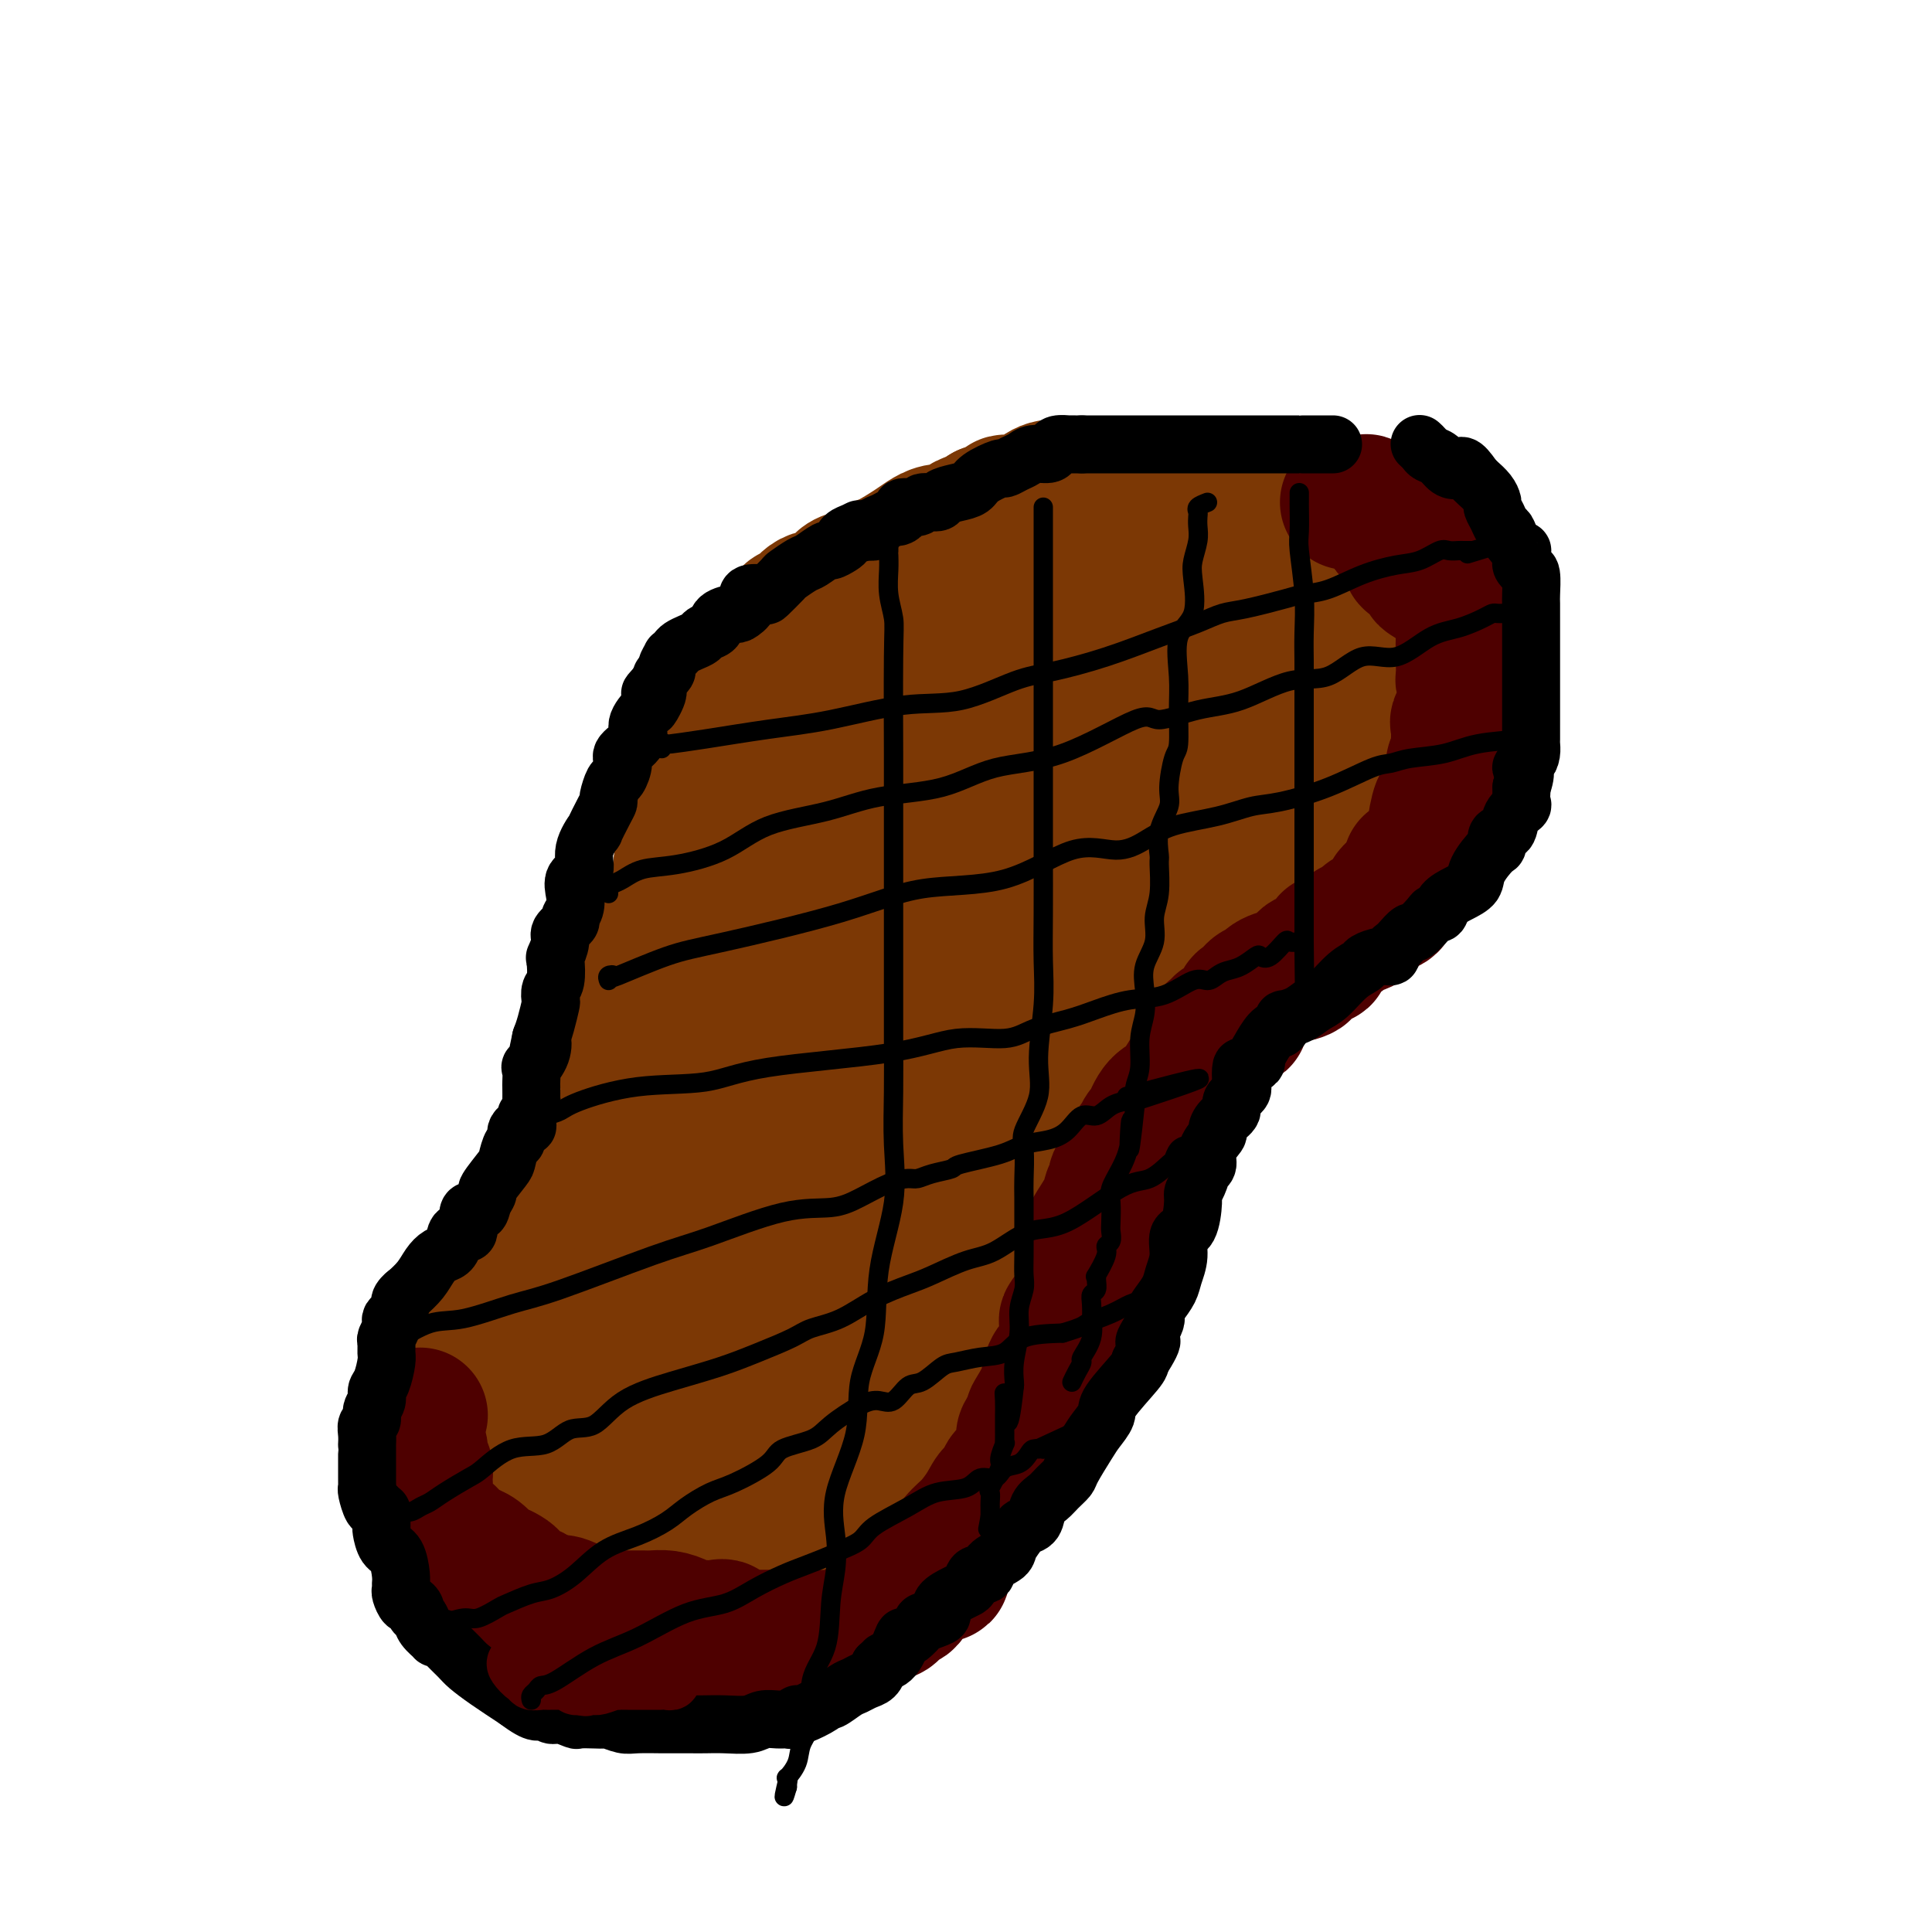 <svg viewBox='0 0 400 400' version='1.1' xmlns='http://www.w3.org/2000/svg' xmlns:xlink='http://www.w3.org/1999/xlink'><g fill='none' stroke='#7C3805' stroke-width='28' stroke-linecap='round' stroke-linejoin='round'><path d='M132,198c-0.000,0.233 -0.000,0.466 0,1c0.000,0.534 0.000,1.368 0,2c-0.000,0.632 -0.000,1.060 0,1c0.000,-0.060 0.000,-0.609 0,0c-0.000,0.609 -0.001,2.376 0,4c0.001,1.624 0.003,3.103 0,4c-0.003,0.897 -0.012,1.210 0,3c0.012,1.790 0.046,5.058 0,7c-0.046,1.942 -0.173,2.558 0,4c0.173,1.442 0.646,3.709 0,5c-0.646,1.291 -2.410,1.605 -3,2c-0.590,0.395 -0.007,0.869 0,2c0.007,1.131 -0.561,2.918 -1,4c-0.439,1.082 -0.750,1.460 -1,2c-0.250,0.540 -0.439,1.242 -1,2c-0.561,0.758 -1.492,1.571 -2,2c-0.508,0.429 -0.592,0.476 -1,1c-0.408,0.524 -1.141,1.527 -2,2c-0.859,0.473 -1.844,0.416 -2,1c-0.156,0.584 0.516,1.808 0,3c-0.516,1.192 -2.220,2.351 -3,3c-0.780,0.649 -0.637,0.788 -1,1c-0.363,0.212 -1.232,0.498 -2,1c-0.768,0.502 -1.435,1.220 -2,2c-0.565,0.780 -1.027,1.623 -1,2c0.027,0.377 0.543,0.286 0,1c-0.543,0.714 -2.146,2.231 -3,3c-0.854,0.769 -0.958,0.791 -1,1c-0.042,0.209 -0.021,0.604 0,1'/><path d='M106,265c-4.588,6.091 -3.058,3.320 -3,3c0.058,-0.320 -1.355,1.813 -2,3c-0.645,1.187 -0.523,1.429 -1,3c-0.477,1.571 -1.554,4.471 -2,6c-0.446,1.529 -0.262,1.688 -1,3c-0.738,1.312 -2.397,3.779 -3,6c-0.603,2.221 -0.150,4.196 0,6c0.150,1.804 -0.002,3.436 0,4c0.002,0.564 0.157,0.058 0,1c-0.157,0.942 -0.625,3.332 0,4c0.625,0.668 2.344,-0.385 3,0c0.656,0.385 0.249,2.209 1,3c0.751,0.791 2.659,0.551 4,1c1.341,0.449 2.114,1.588 3,2c0.886,0.412 1.886,0.096 5,2c3.114,1.904 8.344,6.027 13,9c4.656,2.973 8.739,4.797 13,7c4.261,2.203 8.701,4.787 11,6c2.299,1.213 2.459,1.057 3,1c0.541,-0.057 1.465,-0.014 2,0c0.535,0.014 0.683,-0.000 1,0c0.317,0.000 0.804,0.016 1,0c0.196,-0.016 0.103,-0.062 1,0c0.897,0.062 2.786,0.231 4,0c1.214,-0.231 1.755,-0.864 3,-1c1.245,-0.136 3.196,0.224 5,0c1.804,-0.224 3.461,-1.032 4,-2c0.539,-0.968 -0.041,-2.094 1,-3c1.041,-0.906 3.703,-1.590 5,-2c1.297,-0.410 1.228,-0.546 2,-1c0.772,-0.454 2.386,-1.227 4,-2'/><path d='M183,324c3.373,-2.214 3.805,-2.748 4,-3c0.195,-0.252 0.154,-0.223 1,-1c0.846,-0.777 2.578,-2.359 4,-3c1.422,-0.641 2.535,-0.339 3,-1c0.465,-0.661 0.282,-2.285 1,-3c0.718,-0.715 2.337,-0.522 3,-1c0.663,-0.478 0.371,-1.625 1,-3c0.629,-1.375 2.178,-2.976 3,-4c0.822,-1.024 0.916,-1.472 1,-2c0.084,-0.528 0.159,-1.137 1,-2c0.841,-0.863 2.449,-1.981 3,-3c0.551,-1.019 0.047,-1.938 0,-3c-0.047,-1.062 0.365,-2.266 1,-3c0.635,-0.734 1.493,-0.996 2,-2c0.507,-1.004 0.664,-2.749 1,-4c0.336,-1.251 0.850,-2.008 1,-3c0.150,-0.992 -0.063,-2.219 0,-3c0.063,-0.781 0.402,-1.115 1,-3c0.598,-1.885 1.457,-5.321 2,-7c0.543,-1.679 0.772,-1.600 1,-3c0.228,-1.400 0.455,-4.280 1,-7c0.545,-2.720 1.407,-5.282 2,-7c0.593,-1.718 0.916,-2.592 1,-4c0.084,-1.408 -0.070,-3.349 0,-5c0.070,-1.651 0.366,-3.013 1,-5c0.634,-1.987 1.607,-4.601 2,-6c0.393,-1.399 0.205,-1.585 0,-2c-0.205,-0.415 -0.426,-1.060 0,-2c0.426,-0.940 1.499,-2.176 2,-3c0.501,-0.824 0.429,-1.235 1,-2c0.571,-0.765 1.786,-1.882 3,-3'/><path d='M230,221c1.599,-2.401 2.595,-4.403 4,-6c1.405,-1.597 3.218,-2.789 5,-4c1.782,-1.211 3.533,-2.441 6,-4c2.467,-1.559 5.651,-3.445 8,-5c2.349,-1.555 3.863,-2.778 5,-4c1.137,-1.222 1.895,-2.444 4,-3c2.105,-0.556 5.555,-0.446 7,-1c1.445,-0.554 0.883,-1.771 1,-2c0.117,-0.229 0.913,0.532 2,0c1.087,-0.532 2.463,-2.356 3,-3c0.537,-0.644 0.233,-0.107 1,0c0.767,0.107 2.603,-0.215 3,-1c0.397,-0.785 -0.647,-2.033 0,-3c0.647,-0.967 2.983,-1.652 4,-2c1.017,-0.348 0.714,-0.359 1,-1c0.286,-0.641 1.159,-1.913 2,-3c0.841,-1.087 1.649,-1.990 2,-3c0.351,-1.010 0.245,-2.128 1,-3c0.755,-0.872 2.370,-1.497 3,-2c0.630,-0.503 0.274,-0.883 0,-2c-0.274,-1.117 -0.466,-2.971 0,-4c0.466,-1.029 1.589,-1.232 2,-2c0.411,-0.768 0.111,-2.100 0,-3c-0.111,-0.900 -0.032,-1.367 0,-2c0.032,-0.633 0.019,-1.431 0,-3c-0.019,-1.569 -0.043,-3.907 0,-6c0.043,-2.093 0.152,-3.939 0,-6c-0.152,-2.061 -0.567,-4.336 -2,-7c-1.433,-2.664 -3.886,-5.717 -5,-8c-1.114,-2.283 -0.890,-3.795 -1,-5c-0.110,-1.205 -0.555,-2.102 -1,-3'/><path d='M285,120c-1.470,-3.921 -0.646,-2.225 -1,-2c-0.354,0.225 -1.887,-1.022 -3,-2c-1.113,-0.978 -1.805,-1.688 -2,-2c-0.195,-0.312 0.106,-0.226 0,-1c-0.106,-0.774 -0.620,-2.407 -1,-3c-0.380,-0.593 -0.627,-0.145 -1,0c-0.373,0.145 -0.872,-0.012 -1,0c-0.128,0.012 0.117,0.194 0,0c-0.117,-0.194 -0.594,-0.763 -1,-1c-0.406,-0.237 -0.740,-0.141 -1,0c-0.260,0.141 -0.447,0.328 -1,0c-0.553,-0.328 -1.473,-1.170 -3,-2c-1.527,-0.830 -3.662,-1.648 -5,-2c-1.338,-0.352 -1.878,-0.238 -4,-1c-2.122,-0.762 -5.827,-2.400 -9,-3c-3.173,-0.600 -5.815,-0.161 -8,0c-2.185,0.161 -3.913,0.043 -5,0c-1.087,-0.043 -1.532,-0.011 -3,0c-1.468,0.011 -3.958,0.003 -5,0c-1.042,-0.003 -0.637,-0.000 -1,0c-0.363,0.000 -1.493,-0.002 -2,0c-0.507,0.002 -0.391,0.007 -1,0c-0.609,-0.007 -1.942,-0.026 -3,0c-1.058,0.026 -1.840,0.097 -3,0c-1.160,-0.097 -2.696,-0.363 -4,0c-1.304,0.363 -2.374,1.354 -3,2c-0.626,0.646 -0.807,0.946 -2,1c-1.193,0.054 -3.398,-0.139 -4,0c-0.602,0.139 0.399,0.611 0,1c-0.399,0.389 -2.200,0.694 -4,1'/><path d='M204,106c-1.791,0.973 0.232,0.904 0,1c-0.232,0.096 -2.720,0.356 -4,1c-1.280,0.644 -1.351,1.672 -2,2c-0.649,0.328 -1.876,-0.044 -3,0c-1.124,0.044 -2.147,0.502 -3,1c-0.853,0.498 -1.538,1.034 -3,2c-1.462,0.966 -3.703,2.361 -5,3c-1.297,0.639 -1.652,0.522 -2,1c-0.348,0.478 -0.688,1.551 -2,2c-1.312,0.449 -3.594,0.274 -5,1c-1.406,0.726 -1.936,2.355 -3,3c-1.064,0.645 -2.663,0.308 -4,1c-1.337,0.692 -2.413,2.413 -3,3c-0.587,0.587 -0.687,0.040 -1,0c-0.313,-0.040 -0.839,0.426 -1,1c-0.161,0.574 0.044,1.254 0,2c-0.044,0.746 -0.337,1.557 -1,2c-0.663,0.443 -1.694,0.519 -2,1c-0.306,0.481 0.115,1.366 0,2c-0.115,0.634 -0.765,1.018 -1,2c-0.235,0.982 -0.053,2.561 0,4c0.053,1.439 -0.022,2.739 0,4c0.022,1.261 0.142,2.484 0,4c-0.142,1.516 -0.546,3.326 -1,4c-0.454,0.674 -0.957,0.214 -1,1c-0.043,0.786 0.376,2.820 0,4c-0.376,1.180 -1.545,1.507 -2,3c-0.455,1.493 -0.194,4.153 0,6c0.194,1.847 0.321,2.882 0,5c-0.321,2.118 -1.092,5.319 -2,8c-0.908,2.681 -1.954,4.840 -3,7'/><path d='M150,187c-1.807,9.871 -1.325,7.549 -1,8c0.325,0.451 0.494,3.674 0,6c-0.494,2.326 -1.651,3.754 -2,5c-0.349,1.246 0.110,2.311 0,4c-0.110,1.689 -0.789,4.001 -1,5c-0.211,0.999 0.048,0.684 0,1c-0.048,0.316 -0.401,1.263 -1,2c-0.599,0.737 -1.443,1.264 -2,2c-0.557,0.736 -0.826,1.682 -1,3c-0.174,1.318 -0.254,3.009 -1,4c-0.746,0.991 -2.159,1.283 -3,3c-0.841,1.717 -1.110,4.859 -2,6c-0.890,1.141 -2.399,0.283 -3,1c-0.601,0.717 -0.293,3.010 -1,4c-0.707,0.990 -2.430,0.676 -3,1c-0.570,0.324 0.011,1.287 -1,3c-1.011,1.713 -3.615,4.175 -5,6c-1.385,1.825 -1.552,3.011 -2,4c-0.448,0.989 -1.177,1.780 -2,3c-0.823,1.220 -1.740,2.869 -2,4c-0.260,1.131 0.137,1.744 0,2c-0.137,0.256 -0.807,0.157 -1,1c-0.193,0.843 0.092,2.630 0,4c-0.092,1.370 -0.560,2.322 -1,3c-0.440,0.678 -0.851,1.080 -1,2c-0.149,0.920 -0.037,2.357 0,3c0.037,0.643 -0.000,0.492 0,1c0.000,0.508 0.039,1.675 0,2c-0.039,0.325 -0.154,-0.193 0,0c0.154,0.193 0.577,1.096 1,2'/><path d='M115,282c-0.075,3.321 0.736,1.624 1,1c0.264,-0.624 -0.019,-0.176 0,0c0.019,0.176 0.341,0.081 1,0c0.659,-0.081 1.655,-0.148 2,0c0.345,0.148 0.037,0.513 1,-1c0.963,-1.513 3.195,-4.902 6,-9c2.805,-4.098 6.183,-8.904 8,-12c1.817,-3.096 2.072,-4.483 3,-7c0.928,-2.517 2.529,-6.164 5,-10c2.471,-3.836 5.813,-7.859 8,-13c2.187,-5.141 3.218,-11.398 5,-16c1.782,-4.602 4.313,-7.549 6,-10c1.687,-2.451 2.529,-4.405 4,-8c1.471,-3.595 3.571,-8.831 5,-12c1.429,-3.169 2.188,-4.271 6,-9c3.812,-4.729 10.678,-13.086 14,-18c3.322,-4.914 3.100,-6.385 6,-10c2.900,-3.615 8.921,-9.375 12,-13c3.079,-3.625 3.217,-5.116 4,-7c0.783,-1.884 2.211,-4.161 3,-5c0.789,-0.839 0.940,-0.240 1,0c0.060,0.240 0.030,0.120 0,0'/><path d='M216,123c7.221,-9.109 2.274,-0.880 0,2c-2.274,2.880 -1.877,0.412 -2,0c-0.123,-0.412 -0.768,1.234 -2,2c-1.232,0.766 -3.051,0.654 -6,1c-2.949,0.346 -7.028,1.149 -9,2c-1.972,0.851 -1.839,1.749 -2,2c-0.161,0.251 -0.618,-0.144 -1,0c-0.382,0.144 -0.688,0.827 -1,1c-0.312,0.173 -0.630,-0.164 -1,0c-0.370,0.164 -0.793,0.828 -1,1c-0.207,0.172 -0.198,-0.147 0,0c0.198,0.147 0.583,0.761 0,1c-0.583,0.239 -2.135,0.105 -4,1c-1.865,0.895 -4.042,2.821 -5,4c-0.958,1.179 -0.698,1.613 -1,2c-0.302,0.387 -1.166,0.727 -2,2c-0.834,1.273 -1.637,3.478 -2,5c-0.363,1.522 -0.286,2.359 -1,3c-0.714,0.641 -2.220,1.086 -3,2c-0.780,0.914 -0.833,2.298 -1,3c-0.167,0.702 -0.448,0.721 -1,1c-0.552,0.279 -1.377,0.816 -2,1c-0.623,0.184 -1.045,0.013 -1,0c0.045,-0.013 0.558,0.130 0,1c-0.558,0.870 -2.188,2.466 -3,3c-0.812,0.534 -0.806,0.005 -1,0c-0.194,-0.005 -0.588,0.512 -1,1c-0.412,0.488 -0.842,0.945 -2,3c-1.158,2.055 -3.042,5.707 -5,9c-1.958,3.293 -3.988,6.227 -5,9c-1.012,2.773 -1.006,5.387 -1,8'/><path d='M150,193c-2.052,5.192 -1.681,5.170 -2,6c-0.319,0.830 -1.329,2.510 -2,4c-0.671,1.490 -1.004,2.790 -1,4c0.004,1.210 0.347,2.332 0,3c-0.347,0.668 -1.382,0.883 -2,1c-0.618,0.117 -0.819,0.135 -1,1c-0.181,0.865 -0.341,2.575 -1,3c-0.659,0.425 -1.815,-0.436 -2,0c-0.185,0.436 0.602,2.169 0,3c-0.602,0.831 -2.592,0.759 -4,1c-1.408,0.241 -2.234,0.793 -3,1c-0.766,0.207 -1.471,0.068 -2,0c-0.529,-0.068 -0.884,-0.065 -1,0c-0.116,0.065 0.005,0.193 0,0c-0.005,-0.193 -0.136,-0.706 0,-1c0.136,-0.294 0.537,-0.369 1,-1c0.463,-0.631 0.986,-1.818 2,-3c1.014,-1.182 2.520,-2.358 3,-3c0.480,-0.642 -0.065,-0.749 0,-1c0.065,-0.251 0.739,-0.644 1,-1c0.261,-0.356 0.110,-0.674 0,-2c-0.110,-1.326 -0.180,-3.660 0,-5c0.180,-1.340 0.609,-1.685 1,-3c0.391,-1.315 0.744,-3.600 1,-6c0.256,-2.400 0.415,-4.915 1,-7c0.585,-2.085 1.596,-3.738 2,-5c0.404,-1.262 0.202,-2.131 0,-3'/><path d='M141,179c1.155,-5.815 1.042,-3.852 1,-4c-0.042,-0.148 -0.012,-2.406 0,-4c0.012,-1.594 0.006,-2.523 0,-4c-0.006,-1.477 -0.013,-3.503 0,-5c0.013,-1.497 0.045,-2.466 0,-3c-0.045,-0.534 -0.168,-0.633 0,-1c0.168,-0.367 0.628,-1.002 1,-2c0.372,-0.998 0.656,-2.357 1,-3c0.344,-0.643 0.749,-0.568 1,-1c0.251,-0.432 0.347,-1.371 1,-2c0.653,-0.629 1.861,-0.948 3,-2c1.139,-1.052 2.207,-2.837 3,-4c0.793,-1.163 1.309,-1.703 3,-3c1.691,-1.297 4.555,-3.349 7,-5c2.445,-1.651 4.470,-2.899 6,-4c1.530,-1.101 2.566,-2.054 4,-3c1.434,-0.946 3.266,-1.885 5,-3c1.734,-1.115 3.369,-2.408 4,-3c0.631,-0.592 0.258,-0.485 1,-1c0.742,-0.515 2.598,-1.653 4,-2c1.402,-0.347 2.349,0.096 3,0c0.651,-0.096 1.004,-0.729 2,-1c0.996,-0.271 2.633,-0.178 4,0c1.367,0.178 2.464,0.440 3,0c0.536,-0.440 0.513,-1.582 1,-2c0.487,-0.418 1.485,-0.112 2,0c0.515,0.112 0.547,0.030 2,0c1.453,-0.030 4.328,-0.008 6,0c1.672,0.008 2.143,0.002 4,0c1.857,-0.002 5.102,-0.001 7,0c1.898,0.001 2.449,0.000 3,0'/><path d='M223,117c6.526,-0.290 4.341,0.486 4,1c-0.341,0.514 1.162,0.765 3,1c1.838,0.235 4.010,0.454 5,1c0.990,0.546 0.797,1.420 2,2c1.203,0.580 3.804,0.867 5,1c1.196,0.133 0.989,0.112 1,0c0.011,-0.112 0.240,-0.315 1,0c0.760,0.315 2.049,1.149 3,2c0.951,0.851 1.563,1.719 2,2c0.437,0.281 0.698,-0.027 1,0c0.302,0.027 0.644,0.387 1,1c0.356,0.613 0.726,1.478 1,2c0.274,0.522 0.452,0.701 1,1c0.548,0.299 1.467,0.717 2,1c0.533,0.283 0.679,0.432 1,1c0.321,0.568 0.818,1.556 1,2c0.182,0.444 0.048,0.344 0,1c-0.048,0.656 -0.010,2.069 0,3c0.010,0.931 -0.008,1.380 0,2c0.008,0.620 0.042,1.412 0,2c-0.042,0.588 -0.159,0.971 -2,3c-1.841,2.029 -5.406,5.704 -7,8c-1.594,2.296 -1.217,3.215 -3,5c-1.783,1.785 -5.726,4.438 -10,7c-4.274,2.562 -8.879,5.033 -14,8c-5.121,2.967 -10.757,6.429 -17,9c-6.243,2.571 -13.093,4.253 -18,6c-4.907,1.747 -7.872,3.561 -12,6c-4.128,2.439 -9.419,5.503 -13,7c-3.581,1.497 -5.452,1.428 -7,2c-1.548,0.572 -2.774,1.786 -4,3'/><path d='M150,207c-8.585,3.955 -3.048,1.841 -1,1c2.048,-0.841 0.608,-0.410 0,0c-0.608,0.410 -0.385,0.800 0,1c0.385,0.200 0.930,0.211 1,0c0.070,-0.211 -0.336,-0.643 0,0c0.336,0.643 1.412,2.360 4,0c2.588,-2.360 6.686,-8.799 11,-15c4.314,-6.201 8.843,-12.165 14,-18c5.157,-5.835 10.943,-11.543 16,-16c5.057,-4.457 9.385,-7.664 13,-11c3.615,-3.336 6.516,-6.803 9,-9c2.484,-2.197 4.551,-3.125 6,-4c1.449,-0.875 2.282,-1.699 3,-2c0.718,-0.301 1.323,-0.081 2,0c0.677,0.081 1.426,0.022 2,0c0.574,-0.022 0.971,-0.007 2,0c1.029,0.007 2.689,0.007 4,0c1.311,-0.007 2.274,-0.022 3,0c0.726,0.022 1.215,0.081 2,0c0.785,-0.081 1.865,-0.303 2,0c0.135,0.303 -0.675,1.132 0,2c0.675,0.868 2.835,1.777 5,3c2.165,1.223 4.335,2.762 6,4c1.665,1.238 2.825,2.177 4,3c1.175,0.823 2.367,1.530 3,2c0.633,0.470 0.709,0.704 1,1c0.291,0.296 0.797,0.656 1,1c0.203,0.344 0.101,0.672 0,1'/><path d='M263,151c3.087,3.057 0.805,2.198 0,2c-0.805,-0.198 -0.133,0.265 0,1c0.133,0.735 -0.273,1.741 -2,4c-1.727,2.259 -4.774,5.772 -8,8c-3.226,2.228 -6.630,3.172 -10,5c-3.370,1.828 -6.704,4.541 -11,7c-4.296,2.459 -9.552,4.666 -15,7c-5.448,2.334 -11.087,4.795 -17,7c-5.913,2.205 -12.100,4.153 -18,6c-5.900,1.847 -11.513,3.592 -17,6c-5.487,2.408 -10.849,5.480 -15,7c-4.151,1.520 -7.092,1.490 -9,2c-1.908,0.510 -2.785,1.560 -3,2c-0.215,0.440 0.230,0.270 1,0c0.770,-0.270 1.866,-0.638 3,-1c1.134,-0.362 2.308,-0.716 4,-2c1.692,-1.284 3.904,-3.496 7,-6c3.096,-2.504 7.076,-5.300 11,-8c3.924,-2.700 7.791,-5.303 12,-8c4.209,-2.697 8.758,-5.486 13,-8c4.242,-2.514 8.176,-4.752 11,-7c2.824,-2.248 4.539,-4.506 6,-6c1.461,-1.494 2.668,-2.225 4,-3c1.332,-0.775 2.791,-1.594 4,-3c1.209,-1.406 2.169,-3.397 3,-5c0.831,-1.603 1.531,-2.816 2,-4c0.469,-1.184 0.705,-2.338 2,-4c1.295,-1.662 3.647,-3.831 6,-6'/><path d='M227,144c2.451,-4.303 2.077,-5.561 3,-7c0.923,-1.439 3.143,-3.059 5,-4c1.857,-0.941 3.352,-1.205 5,-2c1.648,-0.795 3.451,-2.123 5,-3c1.549,-0.877 2.845,-1.305 5,-2c2.155,-0.695 5.169,-1.659 7,-2c1.831,-0.341 2.478,-0.061 3,0c0.522,0.061 0.917,-0.099 1,0c0.083,0.099 -0.147,0.455 0,1c0.147,0.545 0.670,1.278 1,2c0.330,0.722 0.469,1.431 1,2c0.531,0.569 1.456,0.996 2,2c0.544,1.004 0.706,2.584 1,4c0.294,1.416 0.720,2.668 1,4c0.280,1.332 0.415,2.744 1,5c0.585,2.256 1.621,5.354 3,9c1.379,3.646 3.102,7.838 4,10c0.898,2.162 0.973,2.292 1,3c0.027,0.708 0.008,1.992 0,3c-0.008,1.008 -0.006,1.741 0,2c0.006,0.259 0.014,0.046 0,1c-0.014,0.954 -0.050,3.077 0,4c0.050,0.923 0.185,0.648 0,1c-0.185,0.352 -0.689,1.331 -1,2c-0.311,0.669 -0.430,1.026 -2,2c-1.570,0.974 -4.591,2.564 -7,4c-2.409,1.436 -4.204,2.718 -6,4'/><path d='M260,189c-4.189,2.560 -7.163,3.960 -12,6c-4.837,2.040 -11.538,4.718 -18,7c-6.462,2.282 -12.684,4.167 -18,6c-5.316,1.833 -9.724,3.615 -15,6c-5.276,2.385 -11.420,5.374 -16,7c-4.580,1.626 -7.598,1.890 -10,3c-2.402,1.110 -4.189,3.065 -6,5c-1.811,1.935 -3.645,3.848 -5,5c-1.355,1.152 -2.231,1.541 -3,2c-0.769,0.459 -1.429,0.986 -2,2c-0.571,1.014 -1.051,2.515 -2,4c-0.949,1.485 -2.365,2.955 -3,4c-0.635,1.045 -0.488,1.665 -1,3c-0.512,1.335 -1.684,3.386 -3,6c-1.316,2.614 -2.776,5.791 -4,9c-1.224,3.209 -2.210,6.449 -3,8c-0.790,1.551 -1.382,1.411 -2,2c-0.618,0.589 -1.262,1.905 -2,3c-0.738,1.095 -1.572,1.968 -2,3c-0.428,1.032 -0.452,2.224 -1,3c-0.548,0.776 -1.621,1.135 -2,2c-0.379,0.865 -0.064,2.235 0,3c0.064,0.765 -0.124,0.923 0,1c0.124,0.077 0.559,0.072 1,0c0.441,-0.072 0.888,-0.212 1,0c0.112,0.212 -0.111,0.775 0,1c0.111,0.225 0.555,0.113 1,0'/><path d='M133,290c0.659,0.773 0.808,0.206 1,0c0.192,-0.206 0.427,-0.052 1,0c0.573,0.052 1.483,0.001 2,0c0.517,-0.001 0.640,0.047 1,0c0.360,-0.047 0.956,-0.188 2,0c1.044,0.188 2.537,0.706 4,0c1.463,-0.706 2.897,-2.635 5,-4c2.103,-1.365 4.873,-2.167 11,-6c6.127,-3.833 15.609,-10.699 21,-15c5.391,-4.301 6.692,-6.039 9,-8c2.308,-1.961 5.623,-4.145 8,-7c2.377,-2.855 3.816,-6.380 5,-8c1.184,-1.620 2.113,-1.336 3,-2c0.887,-0.664 1.731,-2.276 2,-3c0.269,-0.724 -0.037,-0.561 0,-1c0.037,-0.439 0.416,-1.480 1,-2c0.584,-0.520 1.372,-0.517 2,-1c0.628,-0.483 1.097,-1.450 2,-2c0.903,-0.550 2.241,-0.684 3,-1c0.759,-0.316 0.939,-0.816 1,-1c0.061,-0.184 0.004,-0.052 0,0c-0.004,0.052 0.046,0.023 0,1c-0.046,0.977 -0.189,2.958 0,5c0.189,2.042 0.708,4.144 -1,9c-1.708,4.856 -5.643,12.467 -9,19c-3.357,6.533 -6.134,11.990 -9,17c-2.866,5.010 -5.819,9.574 -8,13c-2.181,3.426 -3.591,5.713 -5,8'/><path d='M185,301c-5.444,9.696 -3.553,5.435 -3,4c0.553,-1.435 -0.233,-0.045 -1,1c-0.767,1.045 -1.515,1.744 -2,2c-0.485,0.256 -0.707,0.069 -1,0c-0.293,-0.069 -0.656,-0.019 -1,0c-0.344,0.019 -0.668,0.006 -1,0c-0.332,-0.006 -0.671,-0.005 -1,0c-0.329,0.005 -0.648,0.013 -1,0c-0.352,-0.013 -0.738,-0.046 -1,0c-0.262,0.046 -0.400,0.171 -1,0c-0.600,-0.171 -1.663,-0.639 -2,-1c-0.337,-0.361 0.053,-0.615 0,-1c-0.053,-0.385 -0.550,-0.903 -1,-2c-0.450,-1.097 -0.853,-2.775 -2,-5c-1.147,-2.225 -3.038,-4.998 -4,-7c-0.962,-2.002 -0.993,-3.233 -1,-4c-0.007,-0.767 0.012,-1.072 0,-2c-0.012,-0.928 -0.054,-2.480 0,-4c0.054,-1.520 0.204,-3.007 0,-5c-0.204,-1.993 -0.763,-4.492 0,-7c0.763,-2.508 2.849,-5.025 5,-8c2.151,-2.975 4.366,-6.407 6,-9c1.634,-2.593 2.686,-4.347 4,-7c1.314,-2.653 2.891,-6.207 5,-9c2.109,-2.793 4.750,-4.826 7,-7c2.250,-2.174 4.108,-4.490 5,-6c0.892,-1.510 0.817,-2.214 1,-3c0.183,-0.786 0.624,-1.653 1,-2c0.376,-0.347 0.688,-0.173 1,0'/><path d='M197,219c5.540,-7.553 1.890,-0.935 0,2c-1.890,2.935 -2.021,2.189 -2,3c0.021,0.811 0.196,3.181 -1,5c-1.196,1.819 -3.761,3.087 -5,5c-1.239,1.913 -1.153,4.471 -3,8c-1.847,3.529 -5.628,8.030 -8,12c-2.372,3.970 -3.334,7.410 -5,10c-1.666,2.590 -4.036,4.329 -6,7c-1.964,2.671 -3.521,6.274 -5,9c-1.479,2.726 -2.881,4.577 -4,6c-1.119,1.423 -1.955,2.419 -3,4c-1.045,1.581 -2.297,3.748 -3,5c-0.703,1.252 -0.855,1.589 -2,3c-1.145,1.411 -3.281,3.895 -4,5c-0.719,1.105 -0.020,0.832 0,1c0.020,0.168 -0.638,0.778 -1,1c-0.362,0.222 -0.429,0.055 -1,0c-0.571,-0.055 -1.646,0.000 -2,0c-0.354,-0.000 0.013,-0.057 0,0c-0.013,0.057 -0.406,0.227 -1,0c-0.594,-0.227 -1.388,-0.852 -2,-1c-0.612,-0.148 -1.040,0.180 -2,0c-0.960,-0.180 -2.451,-0.869 -5,-2c-2.549,-1.131 -6.156,-2.706 -9,-4c-2.844,-1.294 -4.925,-2.308 -7,-3c-2.075,-0.692 -4.144,-1.061 -6,-2c-1.856,-0.939 -3.497,-2.448 -5,-3c-1.503,-0.552 -2.866,-0.149 -4,0c-1.134,0.149 -2.038,0.042 -2,0c0.038,-0.042 1.019,-0.021 2,0'/><path d='M101,290c-6.485,-2.276 -1.199,-0.466 1,0c2.199,0.466 1.311,-0.413 2,0c0.689,0.413 2.955,2.117 5,3c2.045,0.883 3.870,0.944 6,2c2.130,1.056 4.565,3.108 6,4c1.435,0.892 1.871,0.624 3,1c1.129,0.376 2.950,1.396 4,2c1.050,0.604 1.328,0.793 2,1c0.672,0.207 1.738,0.433 2,1c0.262,0.567 -0.280,1.477 0,2c0.280,0.523 1.381,0.660 2,1c0.619,0.340 0.757,0.882 1,1c0.243,0.118 0.590,-0.188 1,0c0.410,0.188 0.882,0.872 1,1c0.118,0.128 -0.119,-0.299 0,0c0.119,0.299 0.596,1.323 1,2c0.404,0.677 0.737,1.009 1,1c0.263,-0.009 0.456,-0.357 1,0c0.544,0.357 1.440,1.418 2,2c0.560,0.582 0.784,0.684 1,1c0.216,0.316 0.425,0.844 1,1c0.575,0.156 1.516,-0.060 2,0c0.484,0.060 0.511,0.398 1,1c0.489,0.602 1.439,1.470 2,2c0.561,0.530 0.732,0.723 1,1c0.268,0.277 0.634,0.639 1,1'/><path d='M151,321c2.979,2.875 0.925,1.561 1,1c0.075,-0.561 2.279,-0.371 3,0c0.721,0.371 -0.042,0.923 0,1c0.042,0.077 0.887,-0.319 1,0c0.113,0.319 -0.508,1.355 -1,2c-0.492,0.645 -0.855,0.899 -1,1c-0.145,0.101 -0.073,0.051 0,0'/></g>
<g fill='none' stroke='#4E0000' stroke-width='28' stroke-linecap='round' stroke-linejoin='round'><path d='M87,293c-0.423,0.343 -0.847,0.687 -1,1c-0.153,0.313 -0.037,0.596 0,1c0.037,0.404 -0.005,0.928 0,1c0.005,0.072 0.058,-0.308 0,0c-0.058,0.308 -0.226,1.303 0,2c0.226,0.697 0.846,1.096 1,2c0.154,0.904 -0.158,2.312 0,3c0.158,0.688 0.785,0.654 1,1c0.215,0.346 0.017,1.072 0,2c-0.017,0.928 0.146,2.058 0,3c-0.146,0.942 -0.600,1.696 0,3c0.600,1.304 2.254,3.158 3,4c0.746,0.842 0.582,0.671 1,1c0.418,0.329 1.417,1.160 2,2c0.583,0.840 0.751,1.691 1,2c0.249,0.309 0.581,0.076 1,0c0.419,-0.076 0.925,0.006 1,0c0.075,-0.006 -0.283,-0.101 0,0c0.283,0.101 1.206,0.398 2,1c0.794,0.602 1.457,1.511 2,2c0.543,0.489 0.964,0.560 2,1c1.036,0.440 2.686,1.250 3,2c0.314,0.750 -0.709,1.441 0,2c0.709,0.559 3.150,0.987 4,1c0.850,0.013 0.109,-0.389 0,0c-0.109,0.389 0.414,1.568 1,2c0.586,0.432 1.235,0.116 2,0c0.765,-0.116 1.647,-0.033 2,0c0.353,0.033 0.176,0.017 0,0'/><path d='M115,332c4.224,3.049 1.285,0.672 1,0c-0.285,-0.672 2.084,0.359 3,1c0.916,0.641 0.378,0.890 0,1c-0.378,0.110 -0.597,0.082 0,0c0.597,-0.082 2.010,-0.218 3,0c0.990,0.218 1.557,0.791 2,1c0.443,0.209 0.763,0.056 1,0c0.237,-0.056 0.391,-0.015 1,0c0.609,0.015 1.674,0.004 2,0c0.326,-0.004 -0.085,-0.001 0,0c0.085,0.001 0.666,0.000 1,0c0.334,-0.000 0.420,0.000 1,0c0.580,-0.000 1.653,-0.001 2,0c0.347,0.001 -0.030,0.003 0,0c0.030,-0.003 0.469,-0.011 1,0c0.531,0.011 1.154,0.041 2,0c0.846,-0.041 1.914,-0.155 3,0c1.086,0.155 2.191,0.578 3,1c0.809,0.422 1.321,0.843 2,1c0.679,0.157 1.525,0.050 2,0c0.475,-0.050 0.578,-0.041 1,0c0.422,0.041 1.164,0.116 2,0c0.836,-0.116 1.768,-0.423 2,0c0.232,0.423 -0.234,1.578 0,2c0.234,0.422 1.169,0.113 2,0c0.831,-0.113 1.559,-0.030 2,0c0.441,0.030 0.596,0.008 1,0c0.404,-0.008 1.057,-0.002 2,0c0.943,0.002 2.177,0.001 3,0c0.823,-0.001 1.235,-0.000 2,0c0.765,0.000 1.882,0.000 3,0'/><path d='M165,339c8.403,1.083 4.411,0.290 3,0c-1.411,-0.290 -0.240,-0.078 1,0c1.240,0.078 2.551,0.022 3,0c0.449,-0.022 0.037,-0.009 0,0c-0.037,0.009 0.303,0.014 1,0c0.697,-0.014 1.753,-0.049 2,0c0.247,0.049 -0.314,0.181 0,0c0.314,-0.181 1.502,-0.675 2,-1c0.498,-0.325 0.305,-0.482 1,-1c0.695,-0.518 2.279,-1.396 3,-2c0.721,-0.604 0.580,-0.934 1,-1c0.420,-0.066 1.402,0.133 2,0c0.598,-0.133 0.812,-0.598 1,-1c0.188,-0.402 0.348,-0.743 1,-1c0.652,-0.257 1.794,-0.432 2,-1c0.206,-0.568 -0.525,-1.528 0,-2c0.525,-0.472 2.307,-0.455 3,-1c0.693,-0.545 0.296,-1.653 1,-2c0.704,-0.347 2.510,0.067 3,0c0.490,-0.067 -0.336,-0.613 0,-2c0.336,-1.387 1.835,-3.614 3,-5c1.165,-1.386 1.995,-1.933 3,-3c1.005,-1.067 2.185,-2.656 3,-4c0.815,-1.344 1.265,-2.442 2,-3c0.735,-0.558 1.756,-0.576 2,-1c0.244,-0.424 -0.290,-1.254 0,-2c0.290,-0.746 1.404,-1.407 2,-2c0.596,-0.593 0.675,-1.118 1,-2c0.325,-0.882 0.895,-2.122 1,-3c0.105,-0.878 -0.256,-1.394 0,-2c0.256,-0.606 1.128,-1.303 2,-2'/><path d='M214,295c2.912,-5.191 0.691,-2.669 0,-2c-0.691,0.669 0.147,-0.515 1,-2c0.853,-1.485 1.721,-3.272 2,-4c0.279,-0.728 -0.030,-0.398 0,-1c0.030,-0.602 0.398,-2.135 1,-3c0.602,-0.865 1.436,-1.063 2,-2c0.564,-0.937 0.858,-2.615 1,-4c0.142,-1.385 0.132,-2.478 0,-3c-0.132,-0.522 -0.385,-0.473 0,-1c0.385,-0.527 1.407,-1.629 2,-3c0.593,-1.371 0.758,-3.010 1,-4c0.242,-0.990 0.561,-1.330 1,-3c0.439,-1.670 0.998,-4.670 1,-6c0.002,-1.330 -0.551,-0.989 0,-2c0.551,-1.011 2.207,-3.373 3,-5c0.793,-1.627 0.723,-2.517 1,-3c0.277,-0.483 0.900,-0.557 1,-1c0.100,-0.443 -0.323,-1.253 0,-2c0.323,-0.747 1.392,-1.431 2,-2c0.608,-0.569 0.754,-1.021 1,-2c0.246,-0.979 0.592,-2.483 1,-3c0.408,-0.517 0.879,-0.048 1,0c0.121,0.048 -0.106,-0.327 0,-1c0.106,-0.673 0.546,-1.646 1,-2c0.454,-0.354 0.922,-0.090 1,0c0.078,0.090 -0.235,0.004 0,-1c0.235,-1.004 1.019,-2.926 2,-4c0.981,-1.074 2.160,-1.298 3,-2c0.840,-0.702 1.342,-1.881 2,-3c0.658,-1.119 1.474,-2.177 2,-3c0.526,-0.823 0.763,-1.412 1,-2'/><path d='M248,219c2.827,-3.942 1.395,-1.295 1,-1c-0.395,0.295 0.248,-1.760 1,-3c0.752,-1.240 1.612,-1.664 2,-2c0.388,-0.336 0.302,-0.585 1,-1c0.698,-0.415 2.180,-0.995 3,-1c0.820,-0.005 0.979,0.564 1,0c0.021,-0.564 -0.095,-2.263 0,-3c0.095,-0.737 0.401,-0.513 1,-1c0.599,-0.487 1.492,-1.685 2,-2c0.508,-0.315 0.632,0.253 1,0c0.368,-0.253 0.982,-1.328 2,-2c1.018,-0.672 2.441,-0.941 3,-1c0.559,-0.059 0.254,0.092 1,0c0.746,-0.092 2.543,-0.429 3,-1c0.457,-0.571 -0.427,-1.377 0,-2c0.427,-0.623 2.163,-1.063 3,-1c0.837,0.063 0.774,0.630 1,0c0.226,-0.630 0.742,-2.455 1,-3c0.258,-0.545 0.259,0.191 1,0c0.741,-0.191 2.221,-1.308 3,-2c0.779,-0.692 0.857,-0.959 1,-1c0.143,-0.041 0.352,0.143 1,0c0.648,-0.143 1.737,-0.615 2,-1c0.263,-0.385 -0.298,-0.685 0,-1c0.298,-0.315 1.457,-0.645 2,-1c0.543,-0.355 0.470,-0.735 1,-1c0.530,-0.265 1.661,-0.413 2,-1c0.339,-0.587 -0.115,-1.611 0,-2c0.115,-0.389 0.800,-0.143 1,0c0.200,0.143 -0.086,0.184 0,0c0.086,-0.184 0.543,-0.592 1,-1'/><path d='M290,184c5.092,-3.600 2.823,-2.101 2,-2c-0.823,0.101 -0.198,-1.195 0,-2c0.198,-0.805 -0.030,-1.117 0,-1c0.030,0.117 0.319,0.663 1,0c0.681,-0.663 1.755,-2.537 2,-3c0.245,-0.463 -0.338,0.484 0,0c0.338,-0.484 1.596,-2.399 2,-3c0.404,-0.601 -0.046,0.111 0,-1c0.046,-1.111 0.587,-4.044 1,-5c0.413,-0.956 0.698,0.067 1,0c0.302,-0.067 0.621,-1.222 1,-2c0.379,-0.778 0.820,-1.178 1,-2c0.180,-0.822 0.101,-2.066 0,-3c-0.101,-0.934 -0.223,-1.560 0,-2c0.223,-0.440 0.792,-0.696 1,-1c0.208,-0.304 0.056,-0.658 0,-1c-0.056,-0.342 -0.014,-0.673 0,-1c0.014,-0.327 0.002,-0.648 0,-1c-0.002,-0.352 0.007,-0.733 0,-1c-0.007,-0.267 -0.030,-0.419 0,-1c0.030,-0.581 0.114,-1.591 0,-2c-0.114,-0.409 -0.427,-0.218 0,-1c0.427,-0.782 1.593,-2.537 2,-3c0.407,-0.463 0.057,0.368 0,0c-0.057,-0.368 0.181,-1.934 0,-3c-0.181,-1.066 -0.781,-1.633 -1,-2c-0.219,-0.367 -0.059,-0.535 0,-1c0.059,-0.465 0.016,-1.228 0,-2c-0.016,-0.772 -0.004,-1.554 0,-2c0.004,-0.446 0.001,-0.556 0,-1c-0.001,-0.444 -0.001,-1.222 0,-2'/><path d='M303,133c0.463,-4.926 0.120,-1.241 0,0c-0.120,1.241 -0.017,0.038 0,-1c0.017,-1.038 -0.051,-1.910 0,-2c0.051,-0.090 0.220,0.603 0,0c-0.220,-0.603 -0.831,-2.503 -1,-3c-0.169,-0.497 0.102,0.410 0,0c-0.102,-0.410 -0.577,-2.136 -1,-3c-0.423,-0.864 -0.795,-0.865 -1,-1c-0.205,-0.135 -0.245,-0.403 -1,-1c-0.755,-0.597 -2.227,-1.521 -3,-2c-0.773,-0.479 -0.848,-0.511 -1,-1c-0.152,-0.489 -0.381,-1.435 -1,-2c-0.619,-0.565 -1.629,-0.748 -2,-1c-0.371,-0.252 -0.103,-0.573 0,-1c0.103,-0.427 0.040,-0.959 0,-1c-0.040,-0.041 -0.057,0.411 0,0c0.057,-0.411 0.186,-1.685 0,-2c-0.186,-0.315 -0.689,0.328 -1,0c-0.311,-0.328 -0.430,-1.627 -1,-2c-0.570,-0.373 -1.591,0.179 -2,0c-0.409,-0.179 -0.204,-1.090 0,-2'/><path d='M288,108c-2.072,-2.576 -0.753,-1.016 -1,-1c-0.247,0.016 -2.059,-1.512 -3,-2c-0.941,-0.488 -1.012,0.065 -1,0c0.012,-0.065 0.108,-0.750 0,-1c-0.108,-0.250 -0.421,-0.067 -1,0c-0.579,0.067 -1.425,0.018 -2,0c-0.575,-0.018 -0.879,-0.005 -1,0c-0.121,0.005 -0.061,0.003 0,0'/></g>
<g fill='none' stroke='#000000' stroke-width='12' stroke-linecap='round' stroke-linejoin='round'><path d='M276,92c-0.336,0.000 -0.672,0.000 -1,0c-0.328,0.000 -0.648,0.000 -1,0c-0.352,0.000 -0.737,0.000 -1,0c-0.263,0.000 -0.404,0.000 -1,0c-0.596,0.000 -1.647,0.000 -2,0c-0.353,0.000 -0.007,-0.000 0,0c0.007,0.000 -0.326,0.000 -1,0c-0.674,0.000 -1.689,0.000 -2,0c-0.311,0.000 0.083,0.000 -1,0c-1.083,0.000 -3.642,0.000 -6,0c-2.358,0.000 -4.513,0.000 -6,0c-1.487,0.000 -2.304,0.000 -4,0c-1.696,0.000 -4.269,0.000 -6,0c-1.731,0.000 -2.621,-0.000 -4,0c-1.379,0.000 -3.249,0.000 -5,0c-1.751,0.000 -3.384,-0.000 -5,0c-1.616,0.000 -3.217,0.000 -4,0c-0.783,0.000 -0.749,-0.000 -1,0c-0.251,0.000 -0.786,0.000 -1,0c-0.214,0.000 -0.107,0.000 0,0'/><path d='M224,92c-8.429,0.001 -3.502,0.003 -2,0c1.502,-0.003 -0.422,-0.011 -1,0c-0.578,0.011 0.189,0.041 0,0c-0.189,-0.041 -1.335,-0.151 -2,0c-0.665,0.151 -0.849,0.565 -1,1c-0.151,0.435 -0.268,0.891 -1,1c-0.732,0.109 -2.077,-0.130 -3,0c-0.923,0.130 -1.424,0.629 -2,1c-0.576,0.371 -1.228,0.614 -2,1c-0.772,0.386 -1.665,0.916 -2,1c-0.335,0.084 -0.111,-0.276 -1,0c-0.889,0.276 -2.890,1.188 -4,2c-1.110,0.812 -1.328,1.523 -2,2c-0.672,0.477 -1.799,0.720 -3,1c-1.201,0.280 -2.477,0.596 -3,1c-0.523,0.404 -0.293,0.896 -1,1c-0.707,0.104 -2.350,-0.178 -3,0c-0.650,0.178 -0.306,0.817 -1,1c-0.694,0.183 -2.426,-0.092 -3,0c-0.574,0.092 0.010,0.549 0,1c-0.010,0.451 -0.614,0.895 -1,1c-0.386,0.105 -0.554,-0.129 -1,0c-0.446,0.129 -1.171,0.622 -2,1c-0.829,0.378 -1.762,0.640 -2,1c-0.238,0.360 0.218,0.817 0,1c-0.218,0.183 -1.109,0.091 -2,0'/><path d='M179,110c-7.448,2.797 -3.567,0.791 -2,0c1.567,-0.791 0.819,-0.365 0,0c-0.819,0.365 -1.709,0.670 -2,1c-0.291,0.330 0.017,0.684 0,1c-0.017,0.316 -0.359,0.594 -1,1c-0.641,0.406 -1.580,0.939 -2,1c-0.420,0.061 -0.320,-0.351 -1,0c-0.680,0.351 -2.141,1.464 -3,2c-0.859,0.536 -1.117,0.494 -2,1c-0.883,0.506 -2.392,1.560 -3,2c-0.608,0.440 -0.315,0.267 -1,1c-0.685,0.733 -2.349,2.372 -3,3c-0.651,0.628 -0.291,0.245 -1,0c-0.709,-0.245 -2.488,-0.351 -3,0c-0.512,0.351 0.243,1.158 0,2c-0.243,0.842 -1.484,1.717 -2,2c-0.516,0.283 -0.309,-0.026 -1,0c-0.691,0.026 -2.282,0.388 -3,1c-0.718,0.612 -0.563,1.473 -1,2c-0.437,0.527 -1.465,0.718 -2,1c-0.535,0.282 -0.578,0.654 -1,1c-0.422,0.346 -1.222,0.665 -2,1c-0.778,0.335 -1.533,0.685 -2,1c-0.467,0.315 -0.646,0.595 -1,1c-0.354,0.405 -0.883,0.936 -1,1c-0.117,0.064 0.180,-0.338 0,0c-0.180,0.338 -0.835,1.417 -1,2c-0.165,0.583 0.162,0.672 0,1c-0.162,0.328 -0.813,0.896 -1,1c-0.187,0.104 0.089,-0.256 0,0c-0.089,0.256 -0.545,1.128 -1,2'/><path d='M136,142c-2.885,2.990 -0.598,0.964 0,1c0.598,0.036 -0.492,2.135 -1,3c-0.508,0.865 -0.433,0.495 -1,1c-0.567,0.505 -1.777,1.884 -2,3c-0.223,1.116 0.540,1.971 0,3c-0.540,1.029 -2.383,2.234 -3,3c-0.617,0.766 -0.007,1.094 0,2c0.007,0.906 -0.588,2.390 -1,3c-0.412,0.610 -0.640,0.347 -1,1c-0.360,0.653 -0.851,2.221 -1,3c-0.149,0.779 0.043,0.770 0,1c-0.043,0.230 -0.321,0.698 -1,2c-0.679,1.302 -1.759,3.436 -2,4c-0.241,0.564 0.355,-0.443 0,0c-0.355,0.443 -1.663,2.335 -2,4c-0.337,1.665 0.298,3.105 0,4c-0.298,0.895 -1.528,1.247 -2,2c-0.472,0.753 -0.187,1.907 0,3c0.187,1.093 0.275,2.126 0,3c-0.275,0.874 -0.915,1.590 -1,2c-0.085,0.410 0.383,0.512 0,1c-0.383,0.488 -1.618,1.360 -2,2c-0.382,0.640 0.090,1.049 0,2c-0.090,0.951 -0.742,2.444 -1,3c-0.258,0.556 -0.121,0.174 0,1c0.121,0.826 0.226,2.861 0,4c-0.226,1.139 -0.781,1.383 -1,2c-0.219,0.617 -0.100,1.609 0,2c0.100,0.391 0.181,0.182 0,1c-0.181,0.818 -0.623,2.662 -1,4c-0.377,1.338 -0.688,2.169 -1,3'/><path d='M112,215c-1.115,5.262 -0.404,1.919 0,1c0.404,-0.919 0.501,0.588 0,2c-0.501,1.412 -1.598,2.730 -2,3c-0.402,0.270 -0.108,-0.506 0,0c0.108,0.506 0.030,2.295 0,3c-0.030,0.705 -0.012,0.327 0,1c0.012,0.673 0.017,2.399 0,3c-0.017,0.601 -0.058,0.078 0,0c0.058,-0.078 0.214,0.290 0,1c-0.214,0.710 -0.797,1.761 -1,2c-0.203,0.239 -0.025,-0.335 0,0c0.025,0.335 -0.101,1.579 0,2c0.101,0.421 0.430,0.018 0,0c-0.430,-0.018 -1.618,0.349 -2,1c-0.382,0.651 0.044,1.586 0,2c-0.044,0.414 -0.557,0.306 -1,1c-0.443,0.694 -0.816,2.191 -1,3c-0.184,0.809 -0.181,0.929 -1,2c-0.819,1.071 -2.462,3.092 -3,4c-0.538,0.908 0.029,0.704 0,1c-0.029,0.296 -0.656,1.093 -1,2c-0.344,0.907 -0.407,1.923 -1,2c-0.593,0.077 -1.716,-0.785 -2,0c-0.284,0.785 0.272,3.218 0,4c-0.272,0.782 -1.371,-0.087 -2,0c-0.629,0.087 -0.787,1.128 -1,2c-0.213,0.872 -0.483,1.573 -1,2c-0.517,0.427 -1.283,0.578 -2,1c-0.717,0.422 -1.385,1.114 -2,2c-0.615,0.886 -1.176,1.968 -2,3c-0.824,1.032 -1.912,2.016 -3,3'/><path d='M84,268c-1.951,1.969 -0.329,0.391 0,0c0.329,-0.391 -0.633,0.406 -1,1c-0.367,0.594 -0.137,0.986 0,1c0.137,0.014 0.181,-0.348 0,0c-0.181,0.348 -0.588,1.407 -1,2c-0.412,0.593 -0.828,0.721 -1,1c-0.172,0.279 -0.099,0.708 0,1c0.099,0.292 0.223,0.446 0,1c-0.223,0.554 -0.795,1.507 -1,2c-0.205,0.493 -0.045,0.527 0,1c0.045,0.473 -0.025,1.387 0,2c0.025,0.613 0.146,0.926 0,2c-0.146,1.074 -0.560,2.907 -1,4c-0.440,1.093 -0.906,1.444 -1,2c-0.094,0.556 0.185,1.317 0,2c-0.185,0.683 -0.834,1.287 -1,2c-0.166,0.713 0.152,1.535 0,2c-0.152,0.465 -0.773,0.571 -1,1c-0.227,0.429 -0.061,1.180 0,2c0.061,0.820 0.016,1.710 0,2c-0.016,0.290 -0.004,-0.021 0,0c0.004,0.021 0.001,0.373 0,1c-0.001,0.627 -0.000,1.530 0,2c0.000,0.470 0.000,0.508 0,1c-0.000,0.492 -0.001,1.439 0,2c0.001,0.561 0.003,0.736 0,1c-0.003,0.264 -0.012,0.618 0,1c0.012,0.382 0.044,0.793 0,1c-0.044,0.207 -0.166,0.210 0,1c0.166,0.790 0.619,2.369 1,3c0.381,0.631 0.691,0.316 1,0'/><path d='M78,312c0.537,2.518 0.878,1.312 1,1c0.122,-0.312 0.025,0.270 0,1c-0.025,0.730 0.021,1.606 0,2c-0.021,0.394 -0.111,0.305 0,1c0.111,0.695 0.422,2.176 1,3c0.578,0.824 1.422,0.993 2,2c0.578,1.007 0.890,2.852 1,4c0.110,1.148 0.018,1.599 0,2c-0.018,0.401 0.038,0.751 0,1c-0.038,0.249 -0.169,0.395 0,1c0.169,0.605 0.637,1.667 1,2c0.363,0.333 0.621,-0.063 1,0c0.379,0.063 0.880,0.585 1,1c0.120,0.415 -0.141,0.724 0,1c0.141,0.276 0.682,0.518 1,1c0.318,0.482 0.412,1.202 1,2c0.588,0.798 1.670,1.674 2,2c0.330,0.326 -0.093,0.103 0,0c0.093,-0.103 0.701,-0.086 1,0c0.299,0.086 0.290,0.241 1,1c0.710,0.759 2.139,2.121 3,3c0.861,0.879 1.155,1.275 2,2c0.845,0.725 2.241,1.779 4,3c1.759,1.221 3.879,2.611 6,4'/><path d='M107,352c4.589,3.482 4.562,2.187 5,2c0.438,-0.187 1.342,0.734 2,1c0.658,0.266 1.069,-0.125 2,0c0.931,0.125 2.380,0.764 3,1c0.620,0.236 0.410,0.067 1,0c0.590,-0.067 1.979,-0.032 3,0c1.021,0.032 1.675,0.061 2,0c0.325,-0.061 0.322,-0.213 1,0c0.678,0.213 2.037,0.789 3,1c0.963,0.211 1.531,0.057 3,0c1.469,-0.057 3.840,-0.015 5,0c1.160,0.015 1.108,0.005 2,0c0.892,-0.005 2.727,-0.005 4,0c1.273,0.005 1.983,0.016 3,0c1.017,-0.016 2.342,-0.057 4,0c1.658,0.057 3.648,0.212 5,0c1.352,-0.212 2.065,-0.793 3,-1c0.935,-0.207 2.093,-0.042 3,0c0.907,0.042 1.564,-0.040 2,0c0.436,0.040 0.653,0.200 1,0c0.347,-0.200 0.825,-0.762 1,-1c0.175,-0.238 0.048,-0.153 0,0c-0.048,0.153 -0.017,0.374 1,0c1.017,-0.374 3.021,-1.343 4,-2c0.979,-0.657 0.933,-1.002 1,-1c0.067,0.002 0.245,0.352 1,0c0.755,-0.352 2.086,-1.407 3,-2c0.914,-0.593 1.410,-0.726 2,-1c0.590,-0.274 1.274,-0.689 2,-1c0.726,-0.311 1.493,-0.517 2,-1c0.507,-0.483 0.753,-1.241 1,-2'/><path d='M182,345c2.922,-1.936 1.226,-1.276 1,-1c-0.226,0.276 1.019,0.170 2,-1c0.981,-1.170 1.699,-3.402 2,-4c0.301,-0.598 0.187,0.440 1,0c0.813,-0.440 2.555,-2.358 3,-3c0.445,-0.642 -0.407,-0.007 0,0c0.407,0.007 2.074,-0.614 3,-1c0.926,-0.386 1.113,-0.536 1,-1c-0.113,-0.464 -0.526,-1.243 0,-2c0.526,-0.757 1.991,-1.494 3,-2c1.009,-0.506 1.564,-0.783 2,-1c0.436,-0.217 0.755,-0.376 1,-1c0.245,-0.624 0.418,-1.713 1,-2c0.582,-0.287 1.575,0.228 2,0c0.425,-0.228 0.284,-1.199 1,-2c0.716,-0.801 2.290,-1.431 3,-2c0.710,-0.569 0.557,-1.076 1,-2c0.443,-0.924 1.484,-2.264 2,-3c0.516,-0.736 0.508,-0.868 1,-1c0.492,-0.132 1.484,-0.263 2,-1c0.516,-0.737 0.556,-2.082 1,-3c0.444,-0.918 1.292,-1.411 2,-2c0.708,-0.589 1.277,-1.273 2,-2c0.723,-0.727 1.599,-1.497 2,-2c0.401,-0.503 0.327,-0.739 1,-2c0.673,-1.261 2.093,-3.546 3,-5c0.907,-1.454 1.301,-2.078 2,-3c0.699,-0.922 1.703,-2.144 2,-3c0.297,-0.856 -0.112,-1.346 1,-3c1.112,-1.654 3.746,-4.473 5,-6c1.254,-1.527 1.127,-1.764 1,-2'/><path d='M236,282c4.434,-6.878 1.521,-4.073 1,-4c-0.521,0.073 1.352,-2.588 2,-4c0.648,-1.412 0.073,-1.577 0,-2c-0.073,-0.423 0.357,-1.105 1,-2c0.643,-0.895 1.499,-2.004 2,-3c0.501,-0.996 0.646,-1.878 1,-3c0.354,-1.122 0.917,-2.485 1,-4c0.083,-1.515 -0.315,-3.181 0,-4c0.315,-0.819 1.342,-0.791 2,-2c0.658,-1.209 0.946,-3.654 1,-5c0.054,-1.346 -0.125,-1.592 0,-2c0.125,-0.408 0.553,-0.979 1,-2c0.447,-1.021 0.912,-2.491 1,-3c0.088,-0.509 -0.201,-0.058 0,0c0.201,0.058 0.893,-0.278 1,-1c0.107,-0.722 -0.370,-1.832 0,-3c0.370,-1.168 1.585,-2.396 2,-3c0.415,-0.604 0.028,-0.585 0,-1c-0.028,-0.415 0.304,-1.264 1,-2c0.696,-0.736 1.755,-1.357 2,-2c0.245,-0.643 -0.325,-1.306 0,-2c0.325,-0.694 1.545,-1.419 2,-2c0.455,-0.581 0.145,-1.019 0,-2c-0.145,-0.981 -0.126,-2.506 0,-3c0.126,-0.494 0.358,0.042 1,0c0.642,-0.042 1.695,-0.663 2,-1c0.305,-0.337 -0.136,-0.391 0,-1c0.136,-0.609 0.851,-1.771 1,-2c0.149,-0.229 -0.268,0.477 0,0c0.268,-0.477 1.219,-2.136 2,-3c0.781,-0.864 1.390,-0.932 2,-1'/><path d='M265,213c1.502,-1.699 1.258,-1.948 1,-2c-0.258,-0.052 -0.530,0.092 0,0c0.530,-0.092 1.862,-0.420 3,-1c1.138,-0.580 2.082,-1.412 3,-2c0.918,-0.588 1.810,-0.932 3,-2c1.190,-1.068 2.677,-2.860 4,-4c1.323,-1.140 2.483,-1.629 3,-2c0.517,-0.371 0.390,-0.625 1,-1c0.610,-0.375 1.955,-0.873 3,-1c1.045,-0.127 1.790,0.115 2,0c0.210,-0.115 -0.115,-0.588 0,-1c0.115,-0.412 0.668,-0.761 1,-1c0.332,-0.239 0.442,-0.366 1,-1c0.558,-0.634 1.564,-1.776 2,-2c0.436,-0.224 0.300,0.470 1,0c0.700,-0.470 2.234,-2.104 3,-3c0.766,-0.896 0.762,-1.055 1,-1c0.238,0.055 0.716,0.323 1,0c0.284,-0.323 0.373,-1.236 1,-2c0.627,-0.764 1.790,-1.380 3,-2c1.210,-0.620 2.466,-1.245 3,-2c0.534,-0.755 0.346,-1.639 1,-3c0.654,-1.361 2.149,-3.197 3,-4c0.851,-0.803 1.059,-0.572 1,-1c-0.059,-0.428 -0.384,-1.514 0,-2c0.384,-0.486 1.476,-0.372 2,-1c0.524,-0.628 0.480,-2.000 1,-3c0.520,-1.000 1.603,-1.629 2,-2c0.397,-0.371 0.107,-0.485 0,-1c-0.107,-0.515 -0.031,-1.433 0,-2c0.031,-0.567 0.015,-0.784 0,-1'/><path d='M315,163c1.503,-3.963 0.259,-3.872 0,-4c-0.259,-0.128 0.466,-0.476 1,-1c0.534,-0.524 0.875,-1.223 1,-2c0.125,-0.777 0.033,-1.630 0,-2c-0.033,-0.370 -0.009,-0.256 0,-1c0.009,-0.744 0.002,-2.345 0,-3c-0.002,-0.655 -0.001,-0.363 0,-1c0.001,-0.637 0.000,-2.204 0,-4c-0.000,-1.796 -0.000,-3.822 0,-5c0.000,-1.178 -0.000,-1.508 0,-2c0.000,-0.492 0.000,-1.147 0,-2c-0.000,-0.853 -0.000,-1.903 0,-3c0.000,-1.097 0.001,-2.242 0,-3c-0.001,-0.758 -0.003,-1.130 0,-2c0.003,-0.870 0.011,-2.236 0,-3c-0.011,-0.764 -0.041,-0.924 0,-2c0.041,-1.076 0.154,-3.067 0,-4c-0.154,-0.933 -0.575,-0.809 -1,-1c-0.425,-0.191 -0.853,-0.698 -1,-1c-0.147,-0.302 -0.014,-0.399 0,-1c0.014,-0.601 -0.090,-1.704 0,-2c0.090,-0.296 0.375,0.216 0,0c-0.375,-0.216 -1.411,-1.161 -2,-2c-0.589,-0.839 -0.732,-1.572 -1,-2c-0.268,-0.428 -0.662,-0.551 -1,-1c-0.338,-0.449 -0.619,-1.223 -1,-2c-0.381,-0.777 -0.862,-1.556 -1,-2c-0.138,-0.444 0.066,-0.552 0,-1c-0.066,-0.448 -0.402,-1.236 -1,-2c-0.598,-0.764 -1.456,-1.504 -2,-2c-0.544,-0.496 -0.772,-0.748 -1,-1'/><path d='M305,99c-2.439,-3.576 -2.537,-2.516 -3,-2c-0.463,0.516 -1.291,0.488 -2,0c-0.709,-0.488 -1.300,-1.437 -2,-2c-0.700,-0.563 -1.508,-0.739 -2,-1c-0.492,-0.261 -0.668,-0.606 -1,-1c-0.332,-0.394 -0.820,-0.837 -1,-1c-0.180,-0.163 -0.051,-0.047 0,0c0.051,0.047 0.026,0.023 0,0'/></g>
<g fill='none' stroke='#4E0000' stroke-width='12' stroke-linecap='round' stroke-linejoin='round'><path d='M116,343c0.328,0.000 0.656,0.000 1,0c0.344,0.000 0.704,0.000 1,0c0.296,0.000 0.527,0.000 1,0c0.473,0.000 1.188,0.000 2,0c0.812,0.000 1.722,0.000 2,0c0.278,0.000 -0.075,0.000 0,0c0.075,0.000 0.580,0.000 1,0c0.420,0.000 0.757,0.000 1,0c0.243,0.000 0.392,0.000 1,0c0.608,0.000 1.673,0.000 2,0c0.327,0.000 -0.085,0.000 0,0c0.085,-0.000 0.666,0.000 1,0c0.334,0.000 0.421,0.000 1,0c0.579,0.000 1.651,-0.000 2,0c0.349,0.000 -0.025,0.000 0,0c0.025,0.000 0.450,0.000 1,0c0.550,0.000 1.225,0.000 2,0c0.775,0.000 1.650,0.000 2,0c0.350,0.000 0.175,0.000 0,0'/><path d='M137,343c3.317,0.000 1.111,0.000 0,0c-1.111,0.000 -1.127,0.000 -1,0c0.127,0.000 0.395,0.000 0,0c-0.395,0.000 -1.454,0.000 -2,0c-0.546,0.000 -0.580,0.000 -1,0c-0.420,0.000 -1.225,0.000 -2,0c-0.775,0.000 -1.521,0.000 -2,0c-0.479,0.000 -0.693,0.000 -1,0c-0.307,0.000 -0.709,0.000 -1,0c-0.291,0.000 -0.473,0.000 -1,0c-0.527,-0.000 -1.399,0.000 -2,0c-0.601,0.000 -0.931,0.000 -1,0c-0.069,0.000 0.123,-0.000 0,0c-0.123,0.000 -0.562,0.000 -1,0'/><path d='M122,343c-3.023,0.000 -3.080,0.000 -3,0c0.080,-0.000 0.298,-0.000 0,0c-0.298,0.000 -1.112,0.000 -2,0c-0.888,-0.000 -1.848,-0.000 -2,0c-0.152,0.000 0.506,0.000 0,0c-0.506,-0.000 -2.177,-0.001 -3,0c-0.823,0.001 -0.798,0.004 -1,0c-0.202,-0.004 -0.630,-0.013 -1,0c-0.370,0.013 -0.681,0.050 -1,0c-0.319,-0.050 -0.645,-0.186 -1,0c-0.355,0.186 -0.738,0.695 -1,1c-0.262,0.305 -0.403,0.407 0,1c0.403,0.593 1.351,1.675 2,2c0.649,0.325 1.000,-0.109 1,0c-0.000,0.109 -0.351,0.761 0,1c0.351,0.239 1.403,0.064 2,0c0.597,-0.064 0.737,-0.017 1,0c0.263,0.017 0.648,0.004 1,0c0.352,-0.004 0.672,0.003 1,0c0.328,-0.003 0.665,-0.015 1,0c0.335,0.015 0.667,0.055 1,0c0.333,-0.055 0.667,-0.207 1,0c0.333,0.207 0.667,0.773 1,1c0.333,0.227 0.667,0.113 1,0'/><path d='M120,349c2.115,0.618 0.903,0.162 1,0c0.097,-0.162 1.505,-0.029 2,0c0.495,0.029 0.079,-0.045 0,0c-0.079,0.045 0.178,0.208 1,0c0.822,-0.208 2.208,-0.788 3,-1c0.792,-0.212 0.991,-0.057 1,0c0.009,0.057 -0.173,0.015 0,0c0.173,-0.015 0.702,-0.004 1,0c0.298,0.004 0.366,0.001 1,0c0.634,-0.001 1.833,-0.001 2,0c0.167,0.001 -0.698,0.001 0,0c0.698,-0.001 2.957,-0.004 4,0c1.043,0.004 0.868,0.015 1,0c0.132,-0.015 0.572,-0.056 1,0c0.428,0.056 0.846,0.207 1,0c0.154,-0.207 0.044,-0.774 0,-1c-0.044,-0.226 -0.022,-0.113 0,0'/></g>
<g fill='none' stroke='#000000' stroke-width='4' stroke-linecap='round' stroke-linejoin='round'><path d='M110,352c-0.094,-0.341 -0.188,-0.682 0,-1c0.188,-0.318 0.657,-0.614 1,-1c0.343,-0.386 0.560,-0.863 1,-1c0.440,-0.137 1.102,0.067 3,-1c1.898,-1.067 5.030,-3.405 8,-5c2.970,-1.595 5.778,-2.448 9,-4c3.222,-1.552 6.860,-3.805 10,-5c3.140,-1.195 5.784,-1.332 8,-2c2.216,-0.668 4.006,-1.866 6,-3c1.994,-1.134 4.194,-2.204 6,-3c1.806,-0.796 3.218,-1.317 5,-2c1.782,-0.683 3.935,-1.526 5,-2c1.065,-0.474 1.041,-0.579 2,-1c0.959,-0.421 2.900,-1.158 4,-2c1.100,-0.842 1.357,-1.789 3,-3c1.643,-1.211 4.671,-2.687 7,-4c2.329,-1.313 3.960,-2.464 6,-3c2.040,-0.536 4.489,-0.457 6,-1c1.511,-0.543 2.082,-1.707 3,-2c0.918,-0.293 2.182,0.286 3,0c0.818,-0.286 1.192,-1.436 2,-2c0.808,-0.564 2.052,-0.543 3,-1c0.948,-0.457 1.601,-1.392 2,-2c0.399,-0.608 0.542,-0.888 1,-1c0.458,-0.112 1.229,-0.056 2,0'/><path d='M216,300c16.625,-8.271 5.187,-2.948 1,-1c-4.187,1.948 -1.122,0.522 0,0c1.122,-0.522 0.302,-0.141 0,0c-0.302,0.141 -0.086,0.040 0,0c0.086,-0.040 0.043,-0.020 0,0'/><path d='M89,337c0.312,0.122 0.623,0.245 1,0c0.377,-0.245 0.819,-0.857 1,-1c0.181,-0.143 0.101,0.184 1,0c0.899,-0.184 2.779,-0.879 4,-1c1.221,-0.121 1.785,0.334 3,0c1.215,-0.334 3.082,-1.455 4,-2c0.918,-0.545 0.886,-0.512 2,-1c1.114,-0.488 3.374,-1.495 5,-2c1.626,-0.505 2.620,-0.509 4,-1c1.380,-0.491 3.148,-1.471 5,-3c1.852,-1.529 3.790,-3.607 6,-5c2.210,-1.393 4.692,-2.101 7,-3c2.308,-0.899 4.443,-1.991 6,-3c1.557,-1.009 2.535,-1.937 4,-3c1.465,-1.063 3.418,-2.262 5,-3c1.582,-0.738 2.794,-1.014 5,-2c2.206,-0.986 5.405,-2.681 7,-4c1.595,-1.319 1.585,-2.263 3,-3c1.415,-0.737 4.255,-1.266 6,-2c1.745,-0.734 2.396,-1.672 4,-3c1.604,-1.328 4.161,-3.047 6,-4c1.839,-0.953 2.961,-1.142 4,-1c1.039,0.142 1.995,0.613 3,0c1.005,-0.613 2.059,-2.311 3,-3c0.941,-0.689 1.767,-0.368 3,-1c1.233,-0.632 2.871,-2.218 4,-3c1.129,-0.782 1.747,-0.759 3,-1c1.253,-0.241 3.140,-0.745 5,-1c1.860,-0.255 3.693,-0.261 5,-1c1.307,-0.739 2.088,-2.211 4,-3c1.912,-0.789 4.956,-0.894 8,-1'/><path d='M220,276c4.751,-1.444 4.127,-1.553 5,-2c0.873,-0.447 3.243,-1.230 5,-2c1.757,-0.770 2.902,-1.527 4,-2c1.098,-0.473 2.150,-0.663 3,-1c0.850,-0.337 1.498,-0.822 2,-1c0.502,-0.178 0.858,-0.051 1,0c0.142,0.051 0.071,0.025 0,0'/><path d='M83,313c-0.178,-0.025 -0.356,-0.050 0,0c0.356,0.050 1.247,0.175 2,0c0.753,-0.175 1.368,-0.649 2,-1c0.632,-0.351 1.282,-0.578 2,-1c0.718,-0.422 1.503,-1.038 3,-2c1.497,-0.962 3.704,-2.269 5,-3c1.296,-0.731 1.679,-0.885 3,-2c1.321,-1.115 3.580,-3.190 6,-4c2.420,-0.810 5.000,-0.356 7,-1c2.000,-0.644 3.421,-2.388 5,-3c1.579,-0.612 3.315,-0.092 5,-1c1.685,-0.908 3.319,-3.244 6,-5c2.681,-1.756 6.410,-2.932 10,-4c3.590,-1.068 7.042,-2.028 10,-3c2.958,-0.972 5.422,-1.958 8,-3c2.578,-1.042 5.270,-2.142 7,-3c1.730,-0.858 2.497,-1.474 4,-2c1.503,-0.526 3.741,-0.960 6,-2c2.259,-1.040 4.538,-2.685 7,-4c2.462,-1.315 5.108,-2.301 7,-3c1.892,-0.699 3.031,-1.113 5,-2c1.969,-0.887 4.767,-2.249 7,-3c2.233,-0.751 3.902,-0.892 6,-2c2.098,-1.108 4.625,-3.183 7,-4c2.375,-0.817 4.597,-0.375 8,-2c3.403,-1.625 7.986,-5.318 11,-7c3.014,-1.682 4.460,-1.354 6,-2c1.540,-0.646 3.176,-2.266 4,-3c0.824,-0.734 0.837,-0.582 1,-1c0.163,-0.418 0.475,-1.405 1,-2c0.525,-0.595 1.262,-0.797 2,-1'/><path d='M246,237c4.199,-2.863 2.197,-2.021 2,-2c-0.197,0.021 1.411,-0.778 2,-1c0.589,-0.222 0.159,0.132 0,0c-0.159,-0.132 -0.045,-0.752 0,-1c0.045,-0.248 0.023,-0.124 0,0'/><path d='M78,277c-0.020,0.386 -0.040,0.772 0,1c0.040,0.228 0.140,0.298 1,0c0.860,-0.298 2.479,-0.966 3,-1c0.521,-0.034 -0.057,0.564 1,0c1.057,-0.564 3.750,-2.290 6,-3c2.250,-0.710 4.056,-0.403 7,-1c2.944,-0.597 7.025,-2.097 10,-3c2.975,-0.903 4.843,-1.207 10,-3c5.157,-1.793 13.602,-5.074 19,-7c5.398,-1.926 7.749,-2.498 12,-4c4.251,-1.502 10.403,-3.933 15,-5c4.597,-1.067 7.640,-0.768 10,-1c2.360,-0.232 4.037,-0.993 6,-2c1.963,-1.007 4.211,-2.259 6,-3c1.789,-0.741 3.117,-0.971 4,-1c0.883,-0.029 1.321,0.144 2,0c0.679,-0.144 1.601,-0.606 3,-1c1.399,-0.394 3.276,-0.721 4,-1c0.724,-0.279 0.294,-0.510 2,-1c1.706,-0.490 5.548,-1.239 8,-2c2.452,-0.761 3.513,-1.533 5,-2c1.487,-0.467 3.398,-0.629 5,-1c1.602,-0.371 2.895,-0.951 4,-2c1.105,-1.049 2.022,-2.568 3,-3c0.978,-0.432 2.016,0.224 3,0c0.984,-0.224 1.913,-1.328 3,-2c1.087,-0.672 2.331,-0.912 3,-1c0.669,-0.088 0.763,-0.025 1,0c0.237,0.025 0.619,0.013 1,0'/><path d='M235,228c24.867,-8.067 8.533,-3.733 2,-2c-6.533,1.733 -3.267,0.867 0,0'/><path d='M113,231c1.081,-0.284 2.162,-0.569 3,-1c0.838,-0.431 1.434,-1.010 4,-2c2.566,-0.990 7.101,-2.393 12,-3c4.899,-0.607 10.161,-0.420 14,-1c3.839,-0.580 6.253,-1.927 13,-3c6.747,-1.073 17.826,-1.873 25,-3c7.174,-1.127 10.443,-2.581 14,-3c3.557,-0.419 7.401,0.196 10,0c2.599,-0.196 3.954,-1.202 6,-2c2.046,-0.798 4.785,-1.388 7,-2c2.215,-0.612 3.906,-1.245 6,-2c2.094,-0.755 4.592,-1.631 7,-2c2.408,-0.369 4.728,-0.232 7,-1c2.272,-0.768 4.498,-2.442 6,-3c1.502,-0.558 2.280,0.001 3,0c0.720,-0.001 1.383,-0.561 2,-1c0.617,-0.439 1.189,-0.756 2,-1c0.811,-0.244 1.860,-0.417 3,-1c1.140,-0.583 2.370,-1.578 3,-2c0.630,-0.422 0.660,-0.271 1,0c0.340,0.271 0.992,0.661 2,0c1.008,-0.661 2.373,-2.373 3,-3c0.627,-0.627 0.515,-0.169 1,0c0.485,0.169 1.567,0.048 2,0c0.433,-0.048 0.216,-0.024 0,0'/><path d='M126,203c-0.150,-0.394 -0.300,-0.788 0,-1c0.300,-0.212 1.050,-0.243 1,0c-0.050,0.243 -0.900,0.758 1,0c1.900,-0.758 6.550,-2.789 10,-4c3.450,-1.211 5.701,-1.601 12,-3c6.299,-1.399 16.648,-3.806 24,-6c7.352,-2.194 11.708,-4.176 17,-5c5.292,-0.824 11.520,-0.490 17,-2c5.480,-1.510 10.210,-4.866 14,-6c3.790,-1.134 6.638,-0.048 9,0c2.362,0.048 4.237,-0.941 6,-2c1.763,-1.059 3.412,-2.186 6,-3c2.588,-0.814 6.114,-1.315 9,-2c2.886,-0.685 5.132,-1.556 7,-2c1.868,-0.444 3.357,-0.462 6,-1c2.643,-0.538 6.439,-1.596 10,-3c3.561,-1.404 6.888,-3.153 9,-4c2.112,-0.847 3.009,-0.790 4,-1c0.991,-0.210 2.077,-0.686 4,-1c1.923,-0.314 4.682,-0.466 7,-1c2.318,-0.534 4.194,-1.449 7,-2c2.806,-0.551 6.542,-0.736 9,-1c2.458,-0.264 3.638,-0.607 4,-1c0.362,-0.393 -0.095,-0.837 0,-1c0.095,-0.163 0.741,-0.047 1,0c0.259,0.047 0.129,0.023 0,0'/><path d='M126,185c-0.075,-0.325 -0.149,-0.649 0,-1c0.149,-0.351 0.523,-0.728 1,-1c0.477,-0.272 1.058,-0.440 2,-1c0.942,-0.560 2.243,-1.514 4,-2c1.757,-0.486 3.968,-0.505 7,-1c3.032,-0.495 6.884,-1.467 10,-3c3.116,-1.533 5.496,-3.626 9,-5c3.504,-1.374 8.133,-2.029 12,-3c3.867,-0.971 6.973,-2.259 11,-3c4.027,-0.741 8.975,-0.935 13,-2c4.025,-1.065 7.126,-3.000 11,-4c3.874,-1.000 8.520,-1.066 14,-3c5.480,-1.934 11.793,-5.735 15,-7c3.207,-1.265 3.307,0.005 5,0c1.693,-0.005 4.978,-1.285 8,-2c3.022,-0.715 5.779,-0.864 9,-2c3.221,-1.136 6.905,-3.260 10,-4c3.095,-0.740 5.600,-0.095 8,-1c2.400,-0.905 4.695,-3.359 7,-4c2.305,-0.641 4.621,0.532 7,0c2.379,-0.532 4.822,-2.770 7,-4c2.178,-1.230 4.090,-1.454 6,-2c1.910,-0.546 3.818,-1.414 5,-2c1.182,-0.586 1.636,-0.889 2,-1c0.364,-0.111 0.636,-0.030 1,0c0.364,0.030 0.818,0.009 1,0c0.182,-0.009 0.091,-0.004 0,0'/><path d='M137,155c-0.117,-0.418 -0.234,-0.836 0,-1c0.234,-0.164 0.820,-0.073 1,0c0.180,0.073 -0.046,0.127 1,0c1.046,-0.127 3.362,-0.437 7,-1c3.638,-0.563 8.597,-1.380 13,-2c4.403,-0.620 8.252,-1.043 13,-2c4.748,-0.957 10.397,-2.446 15,-3c4.603,-0.554 8.160,-0.171 12,-1c3.840,-0.829 7.961,-2.869 11,-4c3.039,-1.131 4.994,-1.354 8,-2c3.006,-0.646 7.062,-1.716 11,-3c3.938,-1.284 7.758,-2.781 11,-4c3.242,-1.219 5.906,-2.158 8,-3c2.094,-0.842 3.618,-1.586 5,-2c1.382,-0.414 2.622,-0.499 5,-1c2.378,-0.501 5.896,-1.420 8,-2c2.104,-0.580 2.796,-0.823 4,-1c1.204,-0.177 2.921,-0.290 5,-1c2.079,-0.710 4.521,-2.019 7,-3c2.479,-0.981 4.997,-1.636 7,-2c2.003,-0.364 3.492,-0.437 5,-1c1.508,-0.563 3.037,-1.615 4,-2c0.963,-0.385 1.361,-0.103 2,0c0.639,0.103 1.518,0.028 2,0c0.482,-0.028 0.566,-0.008 1,0c0.434,0.008 1.217,0.004 2,0'/><path d='M305,114c16.631,-4.798 5.208,-1.292 1,0c-4.208,1.292 -1.202,0.369 0,0c1.202,-0.369 0.601,-0.185 0,0'/><path d='M269,102c0.002,0.867 0.004,1.734 0,2c-0.004,0.266 -0.015,-0.069 0,1c0.015,1.069 0.057,3.541 0,5c-0.057,1.459 -0.211,1.905 0,4c0.211,2.095 0.789,5.840 1,9c0.211,3.160 0.057,5.733 0,8c-0.057,2.267 -0.015,4.226 0,6c0.015,1.774 0.004,3.364 0,5c-0.004,1.636 -0.001,3.318 0,5c0.001,1.682 0.000,3.362 0,5c-0.000,1.638 -0.000,3.233 0,5c0.000,1.767 0.000,3.706 0,5c-0.000,1.294 -0.000,1.942 0,3c0.000,1.058 0.000,2.526 0,4c-0.000,1.474 -0.000,2.955 0,4c0.000,1.045 0.000,1.654 0,3c-0.000,1.346 -0.000,3.431 0,5c0.000,1.569 0.000,2.624 0,3c-0.000,0.376 -0.000,0.074 0,1c0.000,0.926 0.000,3.078 0,4c-0.000,0.922 -0.000,0.612 0,1c0.000,0.388 0.000,1.475 0,2c-0.000,0.525 -0.000,0.487 0,1c0.000,0.513 0.000,1.575 0,2c-0.000,0.425 -0.000,0.212 0,0'/><path d='M270,195c0.156,14.911 0.044,5.689 0,2c-0.044,-3.689 -0.022,-1.844 0,0'/><path d='M250,104c-0.845,0.328 -1.689,0.656 -2,1c-0.311,0.344 -0.087,0.704 0,1c0.087,0.296 0.037,0.529 0,1c-0.037,0.471 -0.059,1.179 0,2c0.059,0.821 0.201,1.755 0,3c-0.201,1.245 -0.744,2.799 -1,4c-0.256,1.201 -0.227,2.047 0,4c0.227,1.953 0.650,5.014 0,7c-0.650,1.986 -2.373,2.899 -3,5c-0.627,2.101 -0.158,5.392 0,8c0.158,2.608 0.006,4.535 0,7c-0.006,2.465 0.134,5.469 0,7c-0.134,1.531 -0.544,1.587 -1,3c-0.456,1.413 -0.960,4.181 -1,6c-0.040,1.819 0.383,2.688 0,4c-0.383,1.312 -1.571,3.067 -2,5c-0.429,1.933 -0.099,4.046 0,5c0.099,0.954 -0.034,0.750 0,2c0.034,1.250 0.233,3.954 0,6c-0.233,2.046 -0.899,3.435 -1,5c-0.101,1.565 0.361,3.305 0,5c-0.361,1.695 -1.546,3.346 -2,5c-0.454,1.654 -0.178,3.313 0,5c0.178,1.687 0.258,3.402 0,5c-0.258,1.598 -0.853,3.078 -1,5c-0.147,1.922 0.153,4.287 0,6c-0.153,1.713 -0.758,2.775 -1,4c-0.242,1.225 -0.121,2.612 0,4'/><path d='M235,229c-1.643,15.812 -1.249,6.843 -1,4c0.249,-2.843 0.354,0.439 0,3c-0.354,2.561 -1.167,4.401 -2,6c-0.833,1.599 -1.686,2.957 -2,4c-0.314,1.043 -0.088,1.771 0,3c0.088,1.229 0.040,2.960 0,4c-0.040,1.040 -0.071,1.390 0,2c0.071,0.610 0.243,1.480 0,2c-0.243,0.520 -0.903,0.691 -1,1c-0.097,0.309 0.367,0.755 0,2c-0.367,1.245 -1.566,3.289 -2,4c-0.434,0.711 -0.102,0.090 0,0c0.102,-0.090 -0.025,0.352 0,1c0.025,0.648 0.202,1.501 0,2c-0.202,0.499 -0.784,0.642 -1,1c-0.216,0.358 -0.066,0.930 0,2c0.066,1.070 0.046,2.639 0,3c-0.046,0.361 -0.120,-0.486 0,0c0.120,0.486 0.435,2.306 0,4c-0.435,1.694 -1.619,3.263 -2,4c-0.381,0.737 0.042,0.642 0,1c-0.042,0.358 -0.547,1.168 -1,2c-0.453,0.832 -0.853,1.687 -1,2c-0.147,0.313 -0.039,0.084 0,0c0.039,-0.084 0.011,-0.024 0,0c-0.011,0.024 -0.006,0.012 0,0'/><path d='M216,105c0.000,0.570 0.000,1.140 0,2c-0.000,0.860 -0.000,2.009 0,3c0.000,0.991 0.000,1.824 0,4c-0.000,2.176 -0.000,5.697 0,9c0.000,3.303 0.000,6.389 0,10c-0.000,3.611 -0.000,7.748 0,13c0.000,5.252 0.001,11.621 0,17c-0.001,5.379 -0.005,9.770 0,14c0.005,4.230 0.018,8.298 0,12c-0.018,3.702 -0.069,7.036 0,10c0.069,2.964 0.257,5.556 0,9c-0.257,3.444 -0.959,7.738 -1,11c-0.041,3.262 0.577,5.492 0,8c-0.577,2.508 -2.351,5.293 -3,7c-0.649,1.707 -0.174,2.334 0,4c0.174,1.666 0.047,4.371 0,6c-0.047,1.629 -0.013,2.183 0,4c0.013,1.817 0.005,4.898 0,6c-0.005,1.102 -0.005,0.226 0,1c0.005,0.774 0.017,3.198 0,5c-0.017,1.802 -0.061,2.981 0,4c0.061,1.019 0.226,1.877 0,3c-0.226,1.123 -0.845,2.511 -1,4c-0.155,1.489 0.154,3.080 0,5c-0.154,1.920 -0.772,4.171 -1,6c-0.228,1.829 -0.065,3.237 0,4c0.065,0.763 0.033,0.882 0,1'/><path d='M210,287c-1.381,12.947 -1.834,5.813 -2,3c-0.166,-2.813 -0.044,-1.305 0,0c0.044,1.305 0.012,2.406 0,3c-0.012,0.594 -0.003,0.679 0,1c0.003,0.321 0.001,0.877 0,1c-0.001,0.123 -0.001,-0.187 0,0c0.001,0.187 0.001,0.870 0,1c-0.001,0.130 -0.005,-0.295 0,0c0.005,0.295 0.017,1.308 0,2c-0.017,0.692 -0.065,1.061 0,1c0.065,-0.061 0.242,-0.554 0,0c-0.242,0.554 -0.902,2.155 -1,3c-0.098,0.845 0.366,0.934 0,2c-0.366,1.066 -1.562,3.107 -2,4c-0.438,0.893 -0.117,0.637 0,1c0.117,0.363 0.031,1.345 0,2c-0.031,0.655 -0.008,0.984 0,1c0.008,0.016 0.002,-0.281 0,0c-0.002,0.281 -0.001,1.141 0,2'/><path d='M205,314c-0.833,4.500 -0.417,2.250 0,0'/><path d='M184,112c-0.001,0.860 -0.001,1.719 0,2c0.001,0.281 0.004,-0.018 0,0c-0.004,0.018 -0.015,0.351 0,1c0.015,0.649 0.057,1.612 0,3c-0.057,1.388 -0.211,3.200 0,5c0.211,1.800 0.789,3.587 1,5c0.211,1.413 0.057,2.453 0,8c-0.057,5.547 -0.015,15.600 0,20c0.015,4.400 0.004,3.148 0,7c-0.004,3.852 -0.001,12.809 0,19c0.001,6.191 -0.001,9.617 0,13c0.001,3.383 0.003,6.723 0,10c-0.003,3.277 -0.012,6.492 0,10c0.012,3.508 0.045,7.310 0,11c-0.045,3.690 -0.167,7.270 0,11c0.167,3.730 0.623,7.612 0,12c-0.623,4.388 -2.326,9.283 -3,14c-0.674,4.717 -0.321,9.256 -1,13c-0.679,3.744 -2.391,6.691 -3,10c-0.609,3.309 -0.114,6.978 -1,11c-0.886,4.022 -3.152,8.395 -4,12c-0.848,3.605 -0.278,6.442 0,9c0.278,2.558 0.262,4.837 0,7c-0.262,2.163 -0.771,4.209 -1,7c-0.229,2.791 -0.179,6.325 -1,9c-0.821,2.675 -2.515,4.490 -3,7c-0.485,2.510 0.238,5.715 0,8c-0.238,2.285 -1.437,3.651 -2,5c-0.563,1.349 -0.491,2.681 -1,4c-0.509,1.319 -1.599,2.624 -2,3c-0.401,0.376 -0.115,-0.178 0,0c0.115,0.178 0.057,1.089 0,2'/><path d='M163,370c-1.244,4.289 -0.356,0.511 0,-1c0.356,-1.511 0.178,-0.756 0,0'/></g>
</svg>